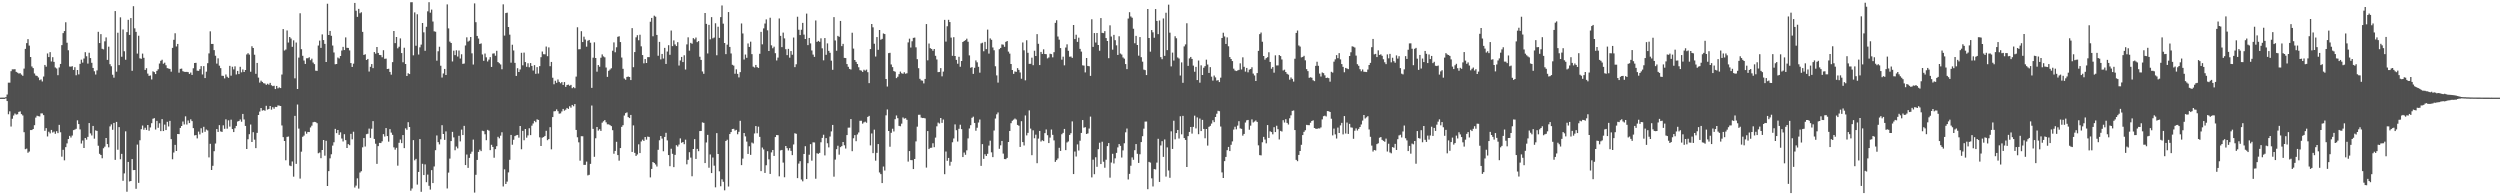 <svg xmlns="http://www.w3.org/2000/svg" width="1920" height="150"><path fill="#4f4f4f" d="M0 74.984h1v1H0zM1 74.979h1v1H1zM2 74.97h1v1H2zM3 74.961h1v1H3zM4 74.59h1v1H4zM5 72.581h1v5.024H5zM6 63.499h1v24.25H6zM7 63.506h1v21.989H7zM8 54.696h1v42.472H8zM9 53.229h1v37.983H9zM10 53.224h1v35.502H10zM11 53.162h1v34.019H11zM12 55.209h1v32.82H12zM13 55.829h1v31.925H13zM14 56.454h1v29.473H14zM15 56.195h1v29.354H15zM16 57.301h1v30.373H16zM17 58.191h1v30.487H17zM18 52.711h1v48.833H18zM19 37.521h1v77.086H19zM20 33.11h1v81.005H20zM21 30.068h1v87.233H21zM22 35.012h1v81.389H22zM23 43.79h1v56.088H23zM24 51.045h1v48.842H24zM25 52.348h1v46.727H25zM26 56.426h1v39.744H26zM27 58.017h1v32.314H27zM28 58.303h1v30.586H28zM29 59.498h1v29.734H29zM30 61.574h1v27.846H30zM31 60.981h1v26.093H31zM32 62.569h1v24.525H32zM33 58.761h1v29.652H33zM34 49.88h1v50.552H34zM35 51.203h1v47.212H35zM36 41.036h1v63.767H36zM37 43.824h1v57.324H37zM38 40.057h1v62.415H38zM39 47.182h1v52.589H39zM40 43.948h1v57.855H40zM41 47.493h1v53.591H41zM42 51.817h1v50.948H42zM43 52.581h1v48.164H43zM44 57.758h1v44.493H44zM45 51.789h1v44.131H45zM46 49.079h1v52.515H46zM47 34.66h1v85.674H47zM48 25.445h1v89.611H48zM49 23.836h1v99.304H49zM50 17.12h1v95.861H50zM51 32.796h1v77.359H51zM52 38.617h1v68.162H52zM53 51.105h1v53.248H53zM54 51.224h1v54.397H54zM55 50.846h1v53.23H55zM56 53.703h1v46.233H56zM57 51.629h1v47.908H57zM58 57.784h1v41.156H58zM59 53.735h1v38.675H59zM60 57.127h1v38.167H60zM61 49.059h1v50.307H61zM62 45.847h1v64.37H62zM63 48.083h1v59.86H63zM64 44.934h1v68.723H64zM65 40.105h1v65.88H65zM66 43.231h1v64.049H66zM67 48.859h1v56.278H67zM68 40.503h1v54.012H68zM69 44.611h1v57.839H69zM70 48.255h1v55.763H70zM71 52.167h1v44.571H71zM72 54.721h1v51.756H72zM73 57.239h1v42.909H73zM74 54.064h1v46.498H74zM75 24.401h1v87.523H75zM76 33.069h1v85.054H76zM77 26.202h1v92.836H77zM78 37.5h1v84.056H78zM79 37.946h1v75.942H79zM80 31.764h1v80.89H80zM81 28.697h1v77.299H81zM82 46.003h1v64.635H82zM83 35.854h1v77.283H83zM84 49.287h1v47.798H84zM85 50.887h1v44.658H85zM86 57.383h1v42.28H86zM87 59.66h1v34.738H87zM88 8.496h1v114.305H88zM89 55.021h1v38.62H89zM90 25.152h1v89.851H90zM91 50.045h1v47.585H91zM92 13.293h1v109.018H92zM93 43.579h1v74.571H93zM94 22.614h1v116.26H94zM95 39.375h1v93.809H95zM96 45.859h1v55.024H96zM97 24.662h1v122.596H97zM98 15.195h1v109.151H98zM99 26.836h1v112.509H99zM100 13.895h1v125.09H100zM101 54.353h1v67.789H101zM102 4.772h1v125.905H102zM103 21.739h1v108.846H103zM104 24.472h1v120.536H104zM105 41.146h1v69.895H105zM106 27.441h1v112.996H106zM107 44.806h1v62.902H107zM108 45.147h1v54.069H108zM109 41.185h1v55.212H109zM110 44.369h1v55.262H110zM111 53.693h1v44.424H111zM112 52.373h1v47.404H112zM113 56.511h1v39.506H113zM114 58.257h1v42.165H114zM115 57.971h1v39.936H115zM116 61.027h1v33.591H116zM117 54.765h1v36.438H117zM118 55.41h1v35.319H118zM119 56.877h1v42.612H119zM120 54.417h1v38.428H120zM121 53.183h1v44.992H121zM122 48.768h1v45.903H122zM123 46.696h1v54.037H123zM124 45.854h1v45.653H124zM125 48.946h1v51.694H125zM126 48.154h1v47.558H126zM127 50.127h1v49.785H127zM128 52.306h1v41.254H128zM129 52.65h1v44.468H129zM130 52.938h1v39.885H130zM131 55.044h1v51.824H131zM132 36.758h1v85.583H132zM133 30.542h1v86.61H133zM134 25.527h1v85.743H134zM135 35.685h1v80.27H135zM136 33.735h1v69.153H136zM137 55.824h1v47.173H137zM138 52.865h1v45.363H138zM139 52.677h1v44.083H139zM140 54.698h1v38.659H140zM141 55.154h1v40.41H141zM142 55.27h1v34.053H142zM143 55.211h1v40.414H143zM144 55.392h1v37.107H144zM145 56.772h1v37.741H145zM146 55.701h1v35.969H146zM147 57.566h1v35.484H147zM148 52.409h1v46.001H148zM149 48.363h1v55.644H149zM150 48.239h1v55.5H150zM151 54.252h1v52.046H151zM152 54.428h1v46.642H152zM153 53.144h1v50.099H153zM154 50.773h1v47.716H154zM155 57.168h1v44.777H155zM156 50.771h1v46.61H156zM157 59.946h1v41.28H157zM158 55.062h1v44.397H158zM159 48.525h1v51.653H159zM160 41h1v79.861H160zM161 24.051h1v86.365H161zM162 33.717h1v96.826H162zM163 33.751h1v93.587H163zM164 38.486h1v77.615H164zM165 42.796h1v67.423H165zM166 48.855h1v50.288H166zM167 44.788h1v56.53H167zM168 50.455h1v45.626H168zM169 52.302h1v48.597H169zM170 58.189h1v43.118H170zM171 58.271h1v38H171zM172 60.196h1v38.714H172zM173 57.211h1v34.459H173zM174 58.944h1v39.888H174zM175 59.818h1v32.621H175zM176 50.601h1v46.651H176zM177 58.097h1v33.816H177zM178 51.235h1v47.913H178zM179 53.307h1v48.144H179zM180 50.967h1v47.528H180zM181 57.202h1v39.526H181zM182 54.499h1v38.84H182zM183 56.877h1v36.027H183zM184 51.306h1v40.423H184zM185 55.552h1v37.924H185zM186 53.343h1v34.166H186zM187 55.28h1v36.473H187zM188 53.757h1v42.95H188zM189 41.83h1v72.612H189zM190 40.839h1v66.109H190zM191 41.922h1v61.156H191zM192 55.103h1v40.547H192zM193 35.55h1v73.511H193zM194 36.882h1v64.669H194zM195 42.057h1v65.205H195zM196 56.701h1v57.073H196zM197 48.356h1v53.708H197zM198 59.621h1v28.679H198zM199 63.432h1v22.296H199zM200 61.935h1v21.025H200zM201 62.904h1v22.058H201zM202 63.883h1v20.707H202zM203 64.144h1v20.883H203zM204 65.186h1v16.091H204zM205 64.295h1v19.886H205zM206 65.039h1v18.615H206zM207 63.652h1v17.761H207zM208 65.476h1v18.755H208zM209 66.151h1v16.184H209zM210 65.829h1v17.681H210zM211 68.415h1v13.671H211zM212 65.982h1v16.221H212zM213 67.836h1v13.09H213zM214 67.142h1v14.019H214zM215 67.644h1v13.774H215zM216 57.236h1v39.114H216zM217 22.302h1v83.037H217zM218 38.834h1v69.455H218zM219 38.017h1v85.093H219zM220 23.376h1v81.719H220zM221 32.687h1v72.154H221zM222 28.402h1v98.741H222zM223 29.62h1v97.961H223zM224 35.925h1v88.084H224zM225 30.979h1v104.718H225zM226 60.136h1v28.837H226zM227 32.661h1v93.166H227zM228 68.372h1v11.934H228zM229 44.241h1v54.509H229zM230 10.194h1v126.99H230zM231 37.779h1v78.716H231zM232 42.844h1v62.216H232zM233 46.5h1v57.617H233zM234 49.084h1v51.879H234zM235 44.726h1v57.965H235zM236 44.689h1v56.622H236zM237 44.003h1v57.411H237zM238 46.234h1v51.65H238zM239 45.051h1v51.44H239zM240 48.022h1v45.898H240zM241 49.244h1v44.326H241zM242 54.279h1v39.503H242zM243 54.449h1v40.183H243zM244 34.991h1v82.728H244zM245 31.194h1v85.951H245zM246 36.758h1v84.743H246zM247 26.399h1v88.789H247zM248 30.753h1v76.789H248zM249 33.701h1v85.871H249zM250 47.619h1v60.527H250zM251 2.879h1v139.952H251zM252 26.864h1v104.566H252zM253 23.746h1v97.83H253zM254 27.507h1v90.97H254zM255 34.98h1v76.867H255zM256 40.272h1v68.963H256zM257 49.347h1v49.631H257zM258 49.143h1v53.083H258zM259 44.163h1v55.683H259zM260 44.897h1v58.675H260zM261 43.016h1v58.592H261zM262 38.834h1v67.585H262zM263 35.976h1v72.692H263zM264 38.468h1v64.584H264zM265 28.734h1v78.876H265zM266 36.731h1v76.935H266zM267 36.823h1v73.882H267zM268 38.72h1v72.811H268zM269 48.438h1v54.349H269zM270 51.411h1v55.587H270zM271 48.873h1v52.284H271zM272 2.234h1v141.801H272zM273 8.24h1v134.298H273zM274 12.939h1v123.996H274zM275 6.793h1v138.041H275zM276 10.165h1v122.357H276zM277 9.418h1v122.06H277zM278 24.47h1v88.661H278zM279 42.201h1v63.811H279zM280 41.661h1v70.886H280zM281 46.06h1v56.99H281zM282 45.241h1v57.448H282zM283 54.959h1v43.811H283zM284 51.281h1v54.598H284zM285 49.207h1v49.664H285zM286 52.309h1v40.728H286zM287 39.986h1v66.715H287zM288 41.196h1v69.201H288zM289 36.106h1v89.735H289zM290 40.631h1v71.577H290zM291 42.199h1v67.51H291zM292 42.357h1v67.53H292zM293 43.998h1v64.539H293zM294 38.555h1v64.44H294zM295 45.152h1v59.691H295zM296 45.01h1v53.342H296zM297 53.009h1v51.476H297zM298 52.776h1v56.027H298zM299 55.252h1v43.925H299zM300 57.323h1v44.514H300zM301 47.697h1v55.878H301zM302 23.792h1v89.375H302zM303 33.115h1v81.806H303zM304 28.411h1v85.102H304zM305 37.122h1v90.135H305zM306 35.884h1v73.772H306zM307 29.475h1v77.693H307zM308 40.739h1v69.206H308zM309 47.843h1v55.876H309zM310 36.642h1v77.13H310zM311 49.143h1v49.441H311zM312 58.372h1v41.328H312zM313 56.245h1v37.624H313zM314 56.877h1v40.652H314zM315 1.719h1v144.713H315zM316 1.691h1v143.028H316zM317 42.487h1v65.12H317zM318 9.517h1v113.628H318zM319 35.131h1v86.874H319zM320 10.966h1v130.822H320zM321 41.885h1v90.165H321zM322 36.351h1v70.432H322zM323 34.268h1v113.019H323zM324 17.651h1v108.169H324zM325 24.825h1v109.609H325zM326 38.995h1v87.254H326zM327 20.595h1v119.325H327zM328 8.681h1v125.415H328zM329 1.707h1v140.977H329zM330 9.725h1v135.905H330zM331 7.349h1v123.303H331zM332 16.539h1v124.04H332zM333 24.088h1v103.779H333zM334 24.351h1v90.986H334zM335 46.598h1v57.43H335zM336 39.395h1v69.769H336zM337 35.891h1v75.008H337zM338 50.471h1v56.533H338zM339 59.571h1v36.59H339zM340 56.403h1v46.53H340zM341 52.959h1v54.438H341zM342 57.587h1v43.305H342zM343 3.374h1v141.362H343zM344 21.826h1v110.735H344zM345 31.929h1v89.874H345zM346 33.028h1v75.289H346zM347 47.189h1v54.065H347zM348 38.908h1v66.64H348zM349 42.361h1v73.028H349zM350 38.619h1v73.923H350zM351 43.41h1v70.545H351zM352 38.823h1v65.459H352zM353 44.971h1v63.607H353zM354 41.67h1v57.871H354zM355 49.036h1v54.697H355zM356 48.8h1v47.869H356zM357 34.907h1v91.852H357zM358 28.686h1v89.979H358zM359 31.973h1v96.956H359zM360 31.222h1v90.011H360zM361 28.391h1v89.702H361zM362 40.954h1v75.514H362zM363 49.56h1v57.649H363zM364 2.634h1v145.296H364zM365 17.061h1v117.189H365zM366 27.58h1v95.269H366zM367 29.59h1v87.082H367zM368 33.776h1v81.176H368zM369 33.341h1v82.742H369zM370 41.817h1v58.592H370zM371 46.717h1v54.019H371zM372 41.089h1v62.014H372zM373 44.048h1v63.6H373zM374 47.227h1v52.504H374zM375 45.765h1v54.612H375zM376 43.877h1v71.447H376zM377 51.423h1v59.764H377zM378 41.148h1v71.673H378zM379 40.938h1v80.215H379zM380 42.815h1v71.726H380zM381 38.992h1v73.312H381zM382 47.66h1v57.379H382zM383 48.573h1v57.659H383zM384 49.507h1v54.706H384zM385 53.183h1v48.391H385zM386 3.323h1v139.863H386zM387 27.338h1v102.71H387zM388 10.041h1v131.263H388zM389 9.709h1v129.778H389zM390 20.755h1v111.632H390zM391 26.608h1v96.097H391zM392 48.116h1v55.521H392zM393 34.351h1v76.8H393zM394 38.761h1v68.549H394zM395 48.283h1v56.255H395zM396 58.34h1v45.519H396zM397 52.382h1v51.231H397zM398 55.275h1v50.437H398zM399 53.357h1v43.413H399zM400 40.562h1v74.067H400zM401 50.155h1v50.352H401zM402 40.421h1v67.322H402zM403 47.672h1v51.387H403zM404 51.295h1v54.434H404zM405 48.576h1v55.429H405zM406 51.649h1v46.853H406zM407 48.459h1v55.31H407zM408 50.654h1v45.862H408zM409 54.179h1v40.666H409zM410 50.043h1v42.801H410zM411 56.689h1v37.171H411zM412 51.542h1v40.096H412zM413 56.465h1v35.624H413zM414 50.8h1v54.672H414zM415 43.954h1v68.171H415zM416 39.571h1v66.182H416zM417 41.643h1v63.616H417zM418 41.746h1v62.639H418zM419 35.722h1v64.713H419zM420 43.151h1v64.523H420zM421 36.408h1v70.394H421zM422 50.819h1v46.892H422zM423 47.55h1v67.128H423zM424 59.702h1v30.195H424zM425 64.728h1v20.769H425zM426 62.016h1v23.326H426zM427 63.583h1v20.417H427zM428 61.027h1v24.372H428zM429 62.851h1v24.438H429zM430 63.954h1v23.138H430zM431 63.029h1v22.586H431zM432 65.245h1v18.432H432zM433 63.041h1v21.95H433zM434 66.696h1v17.551H434zM435 65.268h1v17.636H435zM436 64.975h1v18.707H436zM437 65.856h1v15.777H437zM438 65.176h1v17.494H438zM439 67.728h1v12.838H439zM440 66.943h1v14.69H440zM441 67.722h1v12.186H441zM442 58.834h1v40.964H442zM443 20.954h1v84.447H443zM444 37.887h1v71.419H444zM445 37.763h1v85.654H445zM446 23.962h1v80.629H446zM447 32.298h1v72.346H447zM448 28.182h1v98.46H448zM449 30.363h1v96.253H449zM450 35.818h1v88.316H450zM451 31.3h1v103.385H451zM452 30.693h1v103.555H452zM453 32.796h1v93.056H453zM454 67.461h1v13.605H454zM455 44.279h1v54.667H455zM456 32.494h1v87.915H456zM457 44.547h1v61.653H457zM458 55.058h1v42.458H458zM459 49.972h1v50.339H459zM460 51.254h1v47.963H460zM461 44.316h1v56.223H461zM462 41.766h1v52.451H462zM463 43.336h1v49.778H463zM464 44.03h1v48.201H464zM465 51.892h1v42.081H465zM466 59.047h1v36.427H466zM467 54.382h1v41.128H467zM468 53.426h1v42.685H468zM469 52.439h1v44.411H469zM470 38.96h1v61.046H470zM471 32.572h1v85.475H471zM472 40.13h1v75.802H472zM473 36.298h1v72.63H473zM474 28.251h1v90.861H474zM475 27.837h1v95.58H475zM476 32.332h1v81.382H476zM477 44.197h1v53.234H477zM478 52.817h1v43.36H478zM479 60.317h1v28.416H479zM480 61.233h1v25.676H480zM481 59.074h1v27.251H481zM482 58.775h1v31.165H482zM483 59.132h1v31.545H483zM484 61.487h1v26.773H484zM485 21.59h1v95.118H485zM486 51.595h1v44.724H486zM487 39.965h1v77.453H487zM488 28.651h1v91.112H488zM489 27.045h1v91.563H489zM490 30.933h1v79.938H490zM491 26.672h1v90.881H491zM492 35.566h1v73.088H492zM493 42.293h1v64.99H493zM494 48.658h1v59.595H494zM495 45.362h1v59.837H495zM496 48.365h1v58.904H496zM497 43.886h1v61.048H497zM498 43.895h1v61.291H498zM499 16.672h1v119.59H499zM500 13.792h1v115.937H500zM501 27.871h1v96.555H501zM502 12.03h1v113.145H502zM503 12.808h1v113.522H503zM504 26.811h1v101.083H504zM505 42.792h1v72.271H505zM506 32.176h1v75.543H506zM507 45.596h1v58.856H507zM508 41.444h1v64.985H508zM509 44.941h1v71.229H509zM510 36.765h1v68.411H510zM511 49.116h1v52.879H511zM512 39.583h1v68.238H512zM513 34.705h1v84.39H513zM514 42.078h1v85.542H514zM515 23.467h1v90.764H515zM516 35.438h1v82.699H516zM517 31.03h1v97.308H517zM518 34.149h1v84.793H518zM519 35.383h1v76.139H519zM520 32.401h1v80.14H520zM521 50.313h1v60.703H521zM522 46.454h1v59.849H522zM523 43.714h1v65.967H523zM524 47.655h1v61.408H524zM525 42.426h1v68.297H525zM526 53.391h1v53.884H526zM527 34.108h1v92.11H527zM528 28.661h1v94.065H528zM529 38.919h1v77.968H529zM530 32.936h1v88.084H530zM531 33.591h1v101.788H531zM532 29.265h1v85.189H532zM533 30.206h1v76.658H533zM534 28.848h1v93.193H534zM535 32.35h1v81.996H535zM536 31.551h1v84.552H536zM537 43.561h1v57.118H537zM538 46.049h1v54.52H538zM539 54.863h1v39.144H539zM540 56.667h1v37.679H540zM541 10.007h1v115.248H541zM542 18.347h1v91.057H542zM543 41.059h1v62.511H543zM544 19.08h1v109.76H544zM545 30.219h1v88.414H545zM546 13.161h1v119.766H546zM547 29.42h1v91.54H547zM548 28.8h1v98.418H548zM549 17.873h1v126.02H549zM550 42.451h1v59.789H550zM551 20.522h1v97.734H551zM552 29.057h1v102.525H552zM553 13.165h1v129.881H553zM554 4.221h1v133.525H554zM555 18.187h1v121.426H555zM556 33.005h1v113.168H556zM557 41.549h1v66.745H557zM558 34.33h1v72.989H558zM559 9.263h1v134.008H559zM560 36.069h1v66.905H560zM561 41.057h1v60.382H561zM562 49.768h1v49.297H562zM563 50.386h1v48.519H563zM564 56.63h1v43.667H564zM565 53.27h1v46.475H565zM566 56.712h1v46.414H566zM567 59.42h1v41.779H567zM568 55.392h1v37.379H568zM569 18.038h1v108.805H569zM570 25.676h1v96.109H570zM571 45.701h1v56.461H571zM572 41.874h1v62.877H572zM573 44.403h1v64.36H573zM574 33.362h1v84.88H574zM575 36.031h1v76.281H575zM576 31.979h1v86.979H576zM577 41.558h1v67.885H577zM578 51.226h1v58.972H578zM579 51.869h1v50.627H579zM580 49.873h1v46.949H580zM581 51.56h1v50.803H581zM582 52.169h1v45.09H582zM583 41.341h1v63.751H583zM584 24.49h1v106.931H584zM585 34.058h1v79.268H585zM586 21.819h1v92.984H586zM587 18.068h1v114.752H587zM588 14.912h1v112.028H588zM589 23.305h1v92.817H589zM590 39.148h1v83.205H590zM591 13.639h1v119.94H591zM592 34.799h1v82.264H592zM593 37.07h1v78.144H593zM594 35.859h1v83.905H594zM595 40.835h1v64.411H595zM596 46.449h1v57.208H596zM597 44.22h1v59.618H597zM598 14.182h1v121.252H598zM599 27.537h1v87.988H599zM600 36.177h1v78.968H600zM601 25.063h1v99.833H601zM602 29.51h1v106.606H602zM603 37.772h1v74.351H603zM604 42.341h1v71.481H604zM605 37.543h1v77.99H605zM606 44.286h1v69.499H606zM607 39.223h1v76.665H607zM608 42.059h1v77.07H608zM609 28.846h1v82.122H609zM610 51.553h1v50.799H610zM611 49.372h1v53.39H611zM612 12.849h1v123.932H612zM613 22.826h1v102.804H613zM614 26.912h1v96.903H614zM615 22.858h1v115.013H615zM616 17.546h1v121.705H616zM617 26.591h1v91.655H617zM618 29.961h1v82.321H618zM619 10.43h1v127.089H619zM620 34.687h1v90.652H620zM621 29.155h1v89.7H621zM622 33.305h1v77.377H622zM623 38.757h1v84.612H623zM624 41.915h1v67.391H624zM625 43.65h1v65.777H625zM626 15.731h1v121.513H626zM627 32.14h1v85.553H627zM628 31.384h1v86.72H628zM629 32.089h1v85.335H629zM630 29.434h1v79.84H630zM631 37.125h1v68.75H631zM632 46.351h1v57.109H632zM633 29.242h1v90.089H633zM634 42.064h1v64.031H634zM635 33.325h1v76.69H635zM636 39.082h1v74.143H636zM637 40.526h1v64.337H637zM638 46.609h1v54.324H638zM639 53.618h1v42.355H639zM640 13.138h1v122.543H640zM641 31.082h1v91.488H641zM642 38.969h1v75.608H642zM643 27.528h1v84.397H643zM644 28.246h1v90.515H644zM645 16.088h1v96.935H645zM646 35.415h1v76.805H646zM647 33.714h1v75.351H647zM648 44.456h1v67.123H648zM649 44.595h1v69.453H649zM650 49.198h1v54.532H650zM651 51.306h1v46.766H651zM652 52.938h1v45.072H652zM653 53.382h1v38.066H653zM654 25.15h1v90.97H654zM655 37.342h1v68.858H655zM656 46.09h1v57.672H656zM657 47.534h1v60.929H657zM658 49.164h1v54.111H658zM659 51.679h1v50.037H659zM660 53.893h1v38.906H660zM661 54.22h1v38.526H661zM662 55.181h1v39.81H662zM663 53.551h1v40.451H663zM664 54.215h1v39.238H664zM665 53.439h1v40.796H665zM666 55.456h1v34.367H666zM667 63.831h1v25.139H667zM668 37.699h1v73.989H668zM669 18.457h1v84.039H669zM670 20.979h1v96.649H670zM671 33.584h1v66.022H671zM672 43.401h1v79.98H672zM673 28.475h1v88.936H673zM674 38.269h1v72.364H674zM675 23.035h1v109.444H675zM676 30.503h1v103.246H676zM677 29.867h1v110.721H677zM678 25.722h1v102.158H678zM679 26.186h1v104.761H679zM680 60.647h1v27.949H680zM681 66.463h1v17.622H681zM682 40.805h1v59.78H682zM683 40.546h1v72.138H683zM684 49.53h1v52.451H684zM685 51.535h1v47.354H685zM686 54.563h1v46.407H686zM687 55.078h1v36.48H687zM688 60.006h1v28.663H688zM689 58.928h1v31.863H689zM690 56.93h1v39.744H690zM691 55.014h1v41.964H691zM692 56.255h1v38.714H692zM693 56.671h1v33.548H693zM694 55.499h1v35.631H694zM695 56.625h1v34.129H695zM696 56.245h1v35.777H696zM697 32.568h1v91.524H697zM698 29.686h1v86.349H698zM699 36.53h1v86.414H699zM700 31.67h1v91.38H700zM701 29.059h1v100.778H701zM702 28.903h1v93.184H702zM703 36.328h1v72.27H703zM704 45.454h1v51.829H704zM705 52.375h1v35.768H705zM706 60.505h1v27.615H706zM707 61.771h1v28.558H707zM708 61.933h1v28.737H708zM709 64.032h1v26.532H709zM710 60.626h1v30.302H710zM711 18.496h1v110.24H711zM712 46.36h1v54.324H712zM713 33.417h1v81.083H713zM714 37.01h1v76.555H714zM715 37.58h1v75.855H715zM716 38.981h1v71.053H716zM717 37.608h1v75.418H717zM718 42.84h1v62.84H718zM719 45.646h1v51.362H719zM720 55.421h1v38.75H720zM721 55.227h1v39.652H721zM722 52.311h1v38.313H722zM723 58.626h1v35.734H723zM724 54.98h1v36.798H724zM725 15.244h1v118.517H725zM726 31.975h1v84.392H726zM727 20.181h1v103.289H727zM728 15.216h1v106.061H728zM729 16.928h1v110.32H729zM730 28.883h1v95.354H730zM731 42.86h1v66.4H731zM732 28.551h1v77.782H732zM733 43.002h1v52.54H733zM734 45.998h1v54.017H734zM735 48.944h1v59.739H735zM736 43.611h1v55.319H736zM737 51.274h1v44.541H737zM738 46.832h1v52.367H738zM739 32.259h1v88.343H739zM740 31.474h1v85.649H740zM741 30.812h1v88.098H741zM742 29.713h1v85.731H742zM743 32.034h1v74.278H743zM744 42.54h1v56.145H744zM745 52.002h1v44.159H745zM746 51.583h1v38.901H746zM747 56.712h1v32.866H747zM748 52.061h1v42.355H748zM749 46.383h1v54.04H749zM750 47.866h1v50.259H750zM751 51.313h1v42.811H751zM752 55.792h1v35.99H752zM753 33.344h1v94.042H753zM754 32.803h1v77.871H754zM755 39.363h1v82.664H755zM756 32.169h1v86.297H756zM757 37.752h1v82.044H757zM758 22.723h1v95.413H758zM759 41.164h1v70.646H759zM760 29.475h1v78.551H760zM761 30.56h1v86.429H761zM762 36.454h1v84.228H762zM763 38.61h1v61.639H763zM764 50.915h1v40.114H764zM765 57.889h1v29.913H765zM766 63.414h1v22.964H766zM767 37.763h1v76.514H767zM768 36.825h1v74.777H768zM769 34.101h1v74.161H769zM770 34.323h1v83.664H770zM771 35.941h1v86.237H771zM772 32.146h1v90.14H772zM773 31.51h1v89.753H773zM774 39.617h1v69.437H774zM775 41.183h1v59.405H775zM776 49.141h1v45.486H776zM777 53.773h1v38.929H777zM778 56.728h1v35.17H778zM779 54.872h1v36.159H779zM780 55.197h1v36.626H780zM781 52.338h1v43.593H781zM782 53.671h1v42.916H782zM783 55.655h1v57.18H783zM784 60.452h1v32.621H784zM785 32.611h1v76.475H785zM786 38.66h1v73.037H786zM787 61.713h1v26.974H787zM788 30.949h1v73.023H788zM789 40.567h1v61.458H789zM790 49.068h1v35.715H790zM791 48.983h1v49.773H791zM792 44.27h1v74.93H792zM793 50.089h1v50.018H793zM794 38.976h1v67.233H794zM795 42.984h1v60.437H795zM796 26.225h1v99.087H796zM797 33.652h1v72.799H797zM798 49.953h1v50.623H798zM799 39.869h1v68.851H799zM800 41.4h1v66.347H800zM801 37.903h1v70.503H801zM802 41.48h1v60.776H802zM803 41.629h1v57.807H803zM804 44.84h1v58.975H804zM805 44.147h1v65.722H805zM806 41.258h1v64.431H806zM807 41.599h1v57.89H807zM808 44.009h1v59.57H808zM809 40.098h1v67.748H809zM810 17.562h1v106.743H810zM811 15.555h1v107.439H811zM812 28.031h1v93.671H812zM813 30.487h1v83.033H813zM814 36.9h1v79.041H814zM815 45.843h1v57.253H815zM816 43.51h1v58.54H816zM817 50.153h1v48.858H817zM818 36.481h1v78.805H818zM819 34.055h1v75.383H819zM820 39.031h1v69.602H820zM821 43.572h1v60.069H821zM822 43.401h1v58.91H822zM823 44.463h1v48.755H823zM824 19.192h1v114.486H824zM825 30.006h1v86.354H825zM826 26.681h1v93.536H826zM827 32.133h1v78.785H827zM828 28.954h1v86.633H828zM829 37.537h1v70.556H829zM830 39.622h1v62.483H830zM831 50.153h1v42.046H831zM832 50.397h1v47.629H832zM833 55.6h1v42.081H833zM834 44.522h1v58.389H834zM835 50.638h1v51.82H835zM836 50.915h1v47.787H836zM837 58.257h1v31.309H837zM838 14.813h1v121.426H838zM839 36.003h1v86.645H839zM840 25.401h1v108.393H840zM841 32.65h1v88.135H841zM842 25.365h1v102.721H842zM843 34.554h1v80.034H843zM844 38.976h1v70.65H844zM845 13.884h1v112.124H845zM846 25.266h1v83.564H846zM847 25.459h1v98.755H847zM848 23.886h1v104.939H848zM849 29.256h1v93.433H849zM850 31.503h1v80.714H850zM851 44.712h1v65.187H851zM852 19.455h1v117.009H852zM853 28.031h1v96.777H853zM854 38.161h1v79.947H854zM855 26.759h1v98.785H855zM856 30.858h1v90.758H856zM857 34.792h1v82.63H857zM858 42.204h1v70.993H858zM859 27.83h1v82.79H859zM860 41.119h1v70.886H860zM861 41.856h1v79.149H861zM862 44.147h1v71.364H862zM863 45.037h1v64.978H863zM864 49.205h1v52.403H864zM865 53.094h1v45.601H865zM866 14.259h1v123.589H866zM867 9.361h1v124.168H867zM868 12.653h1v114.614H868zM869 13.637h1v107.235H869zM870 22.066h1v100.68H870zM871 33.231h1v82.117H871zM872 27.532h1v83.087H872zM873 34.557h1v83.548H873zM874 42.764h1v82.39H874zM875 28.455h1v90.043H875zM876 43.95h1v65.136H876zM877 47.363h1v57.214H877zM878 53.435h1v45.377H878zM879 53.879h1v39.535H879zM880 57.639h1v35.706H880zM881 6.924h1v138.359H881zM882 29.171h1v95.125H882zM883 39.67h1v85.196H883zM884 23.108h1v113.843H884zM885 24.847h1v118.375H885zM886 28.976h1v100.842H886zM887 6.942h1v123.22H887zM888 16.065h1v108.828H888zM889 26.223h1v80.359H889zM890 15.697h1v124.022H890zM891 43.902h1v67.794H891zM892 45.442h1v62.985H892zM893 14.161h1v106.308H893zM894 42.915h1v64.184H894zM895 9.789h1v125.846H895zM896 38.48h1v74.724H896zM897 3.577h1v127.32H897zM898 25.097h1v111.472H898zM899 51.004h1v49.867H899zM900 40.402h1v73.98H900zM901 46.477h1v46.248H901zM902 27.859h1v79.157H902zM903 29.395h1v72.781H903zM904 44.135h1v55.679H904zM905 44.975h1v61.417H905zM906 58.001h1v31.286H906zM907 47.903h1v55.251H907zM908 63.602h1v25.372H908zM909 35.651h1v70.378H909zM910 34.085h1v73.381H910zM911 17.883h1v110.398H911zM912 50.581h1v53.978H912zM913 44.84h1v56.464H913zM914 43.723h1v53.788H914zM915 45.261h1v57.349H915zM916 50.397h1v47.057H916zM917 55.076h1v33.767H917zM918 51.357h1v47.267H918zM919 61.473h1v28.672H919zM920 46.486h1v56.564H920zM921 63.494h1v27.517H921zM922 50.157h1v50.49H922zM923 57.607h1v34.468H923zM924 52.039h1v46.963H924zM925 50.793h1v55.381H925zM926 45.831h1v53.216H926zM927 49.576h1v62.264H927zM928 56.035h1v41.387H928zM929 51.558h1v45.127H929zM930 58.866h1v36.045H930zM931 61.908h1v30.456H931zM932 58.008h1v35.768H932zM933 59.436h1v30.421H933zM934 61.83h1v25.523H934zM935 61.521h1v23.577H935zM936 63.007h1v22.385H936zM937 59.624h1v37.53H937zM938 29.169h1v103.211H938zM939 25.136h1v111.573H939zM940 28.004h1v95.724H940zM941 33.746h1v86.766H941zM942 28.743h1v86.608H942zM943 35.538h1v77.297H943zM944 43.81h1v72.191H944zM945 45.325h1v65.898H945zM946 46.896h1v61.719H946zM947 52.762h1v46.789H947zM948 54.103h1v43.211H948zM949 54.568h1v44.772H949zM950 54.108h1v42.374H950zM951 53.645h1v39.455H951zM952 48.656h1v49.934H952zM953 53.345h1v45.599H953zM954 44.016h1v60.169H954zM955 51.304h1v51.563H955zM956 54.98h1v39.139H956zM957 52.185h1v40.249H957zM958 55.545h1v36.585H958zM959 53.432h1v46.217H959zM960 53.03h1v43.458H960zM961 51.652h1v40.055H961zM962 56.504h1v37.556H962zM963 57.941h1v35.386H963zM964 62.192h1v30.346H964zM965 56.097h1v37.546H965zM966 39.072h1v72.529H966zM967 26.237h1v92.893H967zM968 24.976h1v94.365H968zM969 32.073h1v77.178H969zM970 42.984h1v62.126H970zM971 45.85h1v61.291H971zM972 44.634h1v65.457H972zM973 43.916h1v52.142H973zM974 40.128h1v65.788H974zM975 47.55h1v53.326H975zM976 52.771h1v48.647H976zM977 51.485h1v51.682H977zM978 55.801h1v41.865H978zM979 42.494h1v58.956H979zM980 50.276h1v46.265H980zM981 50.217h1v48.986H981zM982 42.27h1v64.845H982zM983 43.05h1v57.464H983zM984 45.678h1v55.36H984zM985 54.103h1v38.196H985zM986 53.487h1v40.602H986zM987 55.275h1v36.258H987zM988 56.673h1v37.72H988zM989 57.353h1v38.27H989zM990 61.196h1v29.638H990zM991 59.514h1v29.062H991zM992 60.562h1v24.58H992zM993 62.684h1v22.172H993zM994 45.133h1v54.77H994zM995 25.275h1v97.48H995zM996 23.472h1v100.32H996zM997 34.909h1v84.06H997zM998 35.802h1v80.172H998zM999 44.06h1v67.157H999zM1000 43.746h1v59.975H1000zM1001 42.872h1v58.421H1001zM1002 46.323h1v53.71H1002zM1003 53.071h1v42.811H1003zM1004 54.613h1v41.506H1004zM1005 59.761h1v36.381H1005zM1006 59.338h1v34.919H1006zM1007 59.683h1v33.232H1007zM1008 61.624h1v30.803H1008zM1009 62.304h1v36.011H1009zM1010 50.569h1v48.279H1010zM1011 47.401h1v51.554H1011zM1012 50.512h1v48.05H1012zM1013 56.506h1v42.156H1013zM1014 58.793h1v39.057H1014zM1015 55.666h1v36.054H1015zM1016 56.142h1v33.101H1016zM1017 57.866h1v30.991H1017zM1018 59.88h1v29.549H1018zM1019 59.608h1v25.667H1019zM1020 60.006h1v25.463H1020zM1021 62.737h1v23.257H1021zM1022 55.138h1v36.029H1022zM1023 55.779h1v48.192H1023zM1024 47.351h1v51.394H1024zM1025 45.584h1v57.624H1025zM1026 42.35h1v64.049H1026zM1027 44.685h1v53.319H1027zM1028 40.805h1v61.346H1028zM1029 45.614h1v50.712H1029zM1030 49.187h1v45.161H1030zM1031 51.331h1v51.893H1031zM1032 55.488h1v33.653H1032zM1033 52.178h1v50.391H1033zM1034 52.65h1v41.474H1034zM1035 53.094h1v49.746H1035zM1036 43.032h1v52.076H1036zM1037 40.128h1v57.713H1037zM1038 35.589h1v62.447H1038zM1039 35.9h1v70.712H1039zM1040 36.497h1v63.916H1040zM1041 42.7h1v55.91H1041zM1042 49.292h1v50.948H1042zM1043 50.528h1v48.46H1043zM1044 53.149h1v44.363H1044zM1045 54.716h1v40.861H1045zM1046 53.366h1v39.256H1046zM1047 55.069h1v33.259H1047zM1048 55.181h1v35.809H1048zM1049 55.341h1v34.772H1049zM1050 53.387h1v35.839H1050zM1051 49.919h1v49.494H1051zM1052 48.299h1v56.764H1052zM1053 36.273h1v75.555H1053zM1054 29.894h1v86.466H1054zM1055 41.725h1v73.5H1055zM1056 41.375h1v74.164H1056zM1057 43.851h1v66.83H1057zM1058 38.644h1v71.392H1058zM1059 42.169h1v63.609H1059zM1060 41.75h1v63.5H1060zM1061 42.833h1v64.587H1061zM1062 45.527h1v62.653H1062zM1063 47.811h1v61.051H1063zM1064 49.255h1v57.189H1064zM1065 41.798h1v74.576H1065zM1066 44.785h1v65.58H1066zM1067 41.352h1v75.734H1067zM1068 47.88h1v69.865H1068zM1069 44.341h1v68.631H1069zM1070 46.994h1v66.462H1070zM1071 48.168h1v62.298H1071zM1072 42.542h1v72.632H1072zM1073 44.991h1v61.925H1073zM1074 43.163h1v60.833H1074zM1075 52.348h1v51.126H1075zM1076 56.591h1v48.961H1076zM1077 57.138h1v43.82H1077zM1078 53.247h1v43.154H1078zM1079 43.119h1v63.044H1079zM1080 45.282h1v62.525H1080zM1081 38.216h1v77.805H1081zM1082 33.348h1v78.7H1082zM1083 33.263h1v84.743H1083zM1084 37.452h1v72.859H1084zM1085 50.093h1v60.772H1085zM1086 37.495h1v70.801H1086zM1087 36.777h1v88.991H1087zM1088 45.051h1v55.587H1088zM1089 53.666h1v52.378H1089zM1090 42.181h1v64.255H1090zM1091 52.627h1v47.35H1091zM1092 44.939h1v64.331H1092zM1093 47.665h1v49.123H1093zM1094 39.137h1v68.226H1094zM1095 41.327h1v67.702H1095zM1096 48.431h1v55.699H1096zM1097 41.835h1v65.349H1097zM1098 45.376h1v58.64H1098zM1099 42.95h1v54.358H1099zM1100 48.473h1v55.946H1100zM1101 47.449h1v50.829H1101zM1102 50.478h1v50.064H1102zM1103 50.764h1v44.997H1103zM1104 50.329h1v43.088H1104zM1105 57.282h1v34.39H1105zM1106 54.819h1v41.433H1106zM1107 53.911h1v39.828H1107zM1108 59.628h1v38.105H1108zM1109 44.238h1v60.032H1109zM1110 40.821h1v58.936H1110zM1111 41.851h1v75.905H1111zM1112 42.245h1v65.594H1112zM1113 42.934h1v72.857H1113zM1114 45.6h1v63.488H1114zM1115 51.157h1v54.509H1115zM1116 53.027h1v58.004H1116zM1117 50.118h1v59.751H1117zM1118 49.022h1v55.111H1118zM1119 52.38h1v53.98H1119zM1120 54.341h1v47.249H1120zM1121 52.061h1v51.165H1121zM1122 52.831h1v52.442H1122zM1123 47.937h1v61.383H1123zM1124 39.974h1v72.591H1124zM1125 46.529h1v60.732H1125zM1126 49.001h1v53.822H1126zM1127 47.937h1v53.477H1127zM1128 50.336h1v55.248H1128zM1129 54.025h1v45.683H1129zM1130 52.812h1v47.871H1130zM1131 51.839h1v47.079H1131zM1132 54.172h1v42.77H1132zM1133 53.121h1v45.768H1133zM1134 56.811h1v38.151H1134zM1135 54.993h1v40.103H1135zM1136 25.98h1v85.939H1136zM1137 21.485h1v105.976H1137zM1138 29.608h1v103.926H1138zM1139 35.243h1v96.954H1139zM1140 37.312h1v84.365H1140zM1141 40.35h1v74.644H1141zM1142 39.368h1v80.085H1142zM1143 40.805h1v67.517H1143zM1144 32.304h1v68.949H1144zM1145 45.847h1v57.819H1145zM1146 45.506h1v59.604H1146zM1147 49.921h1v57.283H1147zM1148 54.826h1v47.366H1148zM1149 49.532h1v56.359H1149zM1150 46.449h1v62.344H1150zM1151 44.863h1v78.171H1151zM1152 40.441h1v72.696H1152zM1153 37.942h1v74.065H1153zM1154 36.275h1v68.089H1154zM1155 47.321h1v52.163H1155zM1156 47.374h1v60.7H1156zM1157 48.507h1v63.884H1157zM1158 42.622h1v63.349H1158zM1159 50.894h1v55.024H1159zM1160 50.359h1v51.781H1160zM1161 59.731h1v37.267H1161zM1162 61.368h1v30.403H1162zM1163 60.651h1v31.215H1163zM1164 31.78h1v87.322H1164zM1165 23.577h1v108.167H1165zM1166 21.295h1v114.26H1166zM1167 23.724h1v101.154H1167zM1168 12.833h1v105.756H1168zM1169 26.534h1v94.672H1169zM1170 37.999h1v88.881H1170zM1171 41.212h1v74.58H1171zM1172 42.451h1v67.908H1172zM1173 43.35h1v62.953H1173zM1174 44.096h1v56.162H1174zM1175 48.74h1v53.177H1175zM1176 49.141h1v54.047H1176zM1177 54.398h1v44.786H1177zM1178 38.754h1v72.444H1178zM1179 30.812h1v78.482H1179zM1180 36.275h1v63.717H1180zM1181 36.159h1v66.99H1181zM1182 41.315h1v58.006H1182zM1183 37.859h1v60.464H1183zM1184 28.571h1v68.381H1184zM1185 42.924h1v60.941H1185zM1186 51.663h1v51.472H1186zM1187 52.86h1v49.906H1187zM1188 56.699h1v44.15H1188zM1189 58.722h1v36.773H1189zM1190 58.463h1v35.292H1190zM1191 57.635h1v39.258H1191zM1192 47.095h1v61.785H1192zM1193 23.007h1v99.675H1193zM1194 17.434h1v103.094H1194zM1195 16.441h1v101.419H1195zM1196 36.969h1v72.664H1196zM1197 40.922h1v69.865H1197zM1198 45.314h1v67.231H1198zM1199 40.402h1v66.244H1199zM1200 37.008h1v64.415H1200zM1201 46.305h1v56.093H1201zM1202 47.47h1v57.26H1202zM1203 53.291h1v40.975H1203zM1204 52.62h1v43.806H1204zM1205 50.274h1v43.387H1205zM1206 43.948h1v60.92H1206zM1207 48.285h1v52.234H1207zM1208 50.24h1v53.944H1208zM1209 48.738h1v53.935H1209zM1210 49.883h1v50.071H1210zM1211 51.4h1v50.817H1211zM1212 40.849h1v53.806H1212zM1213 57.417h1v35.319H1213zM1214 58.145h1v35.033H1214zM1215 60.528h1v31.513H1215zM1216 57.692h1v34.491H1216zM1217 55.296h1v37.368H1217zM1218 61.336h1v29.551H1218zM1219 62.473h1v25.267H1219zM1220 55.694h1v47.975H1220zM1221 23.444h1v107.501H1221zM1222 20.004h1v103.156H1222zM1223 19.171h1v118.467H1223zM1224 29.972h1v94.312H1224zM1225 39.027h1v75.427H1225zM1226 36.113h1v71.92H1226zM1227 38.898h1v69.357H1227zM1228 45.964h1v64.878H1228zM1229 46.683h1v61.879H1229zM1230 48.013h1v59.808H1230zM1231 51.347h1v52.861H1231zM1232 56.284h1v43.072H1232zM1233 56.651h1v42.369H1233zM1234 35.781h1v68.714H1234zM1235 56.271h1v38.082H1235zM1236 40.844h1v73.756H1236zM1237 40.965h1v60.714H1237zM1238 35.289h1v79.888H1238zM1239 40.986h1v65.088H1239zM1240 49.683h1v51.833H1240zM1241 49.677h1v46.802H1241zM1242 59.965h1v33.568H1242zM1243 61.489h1v32.307H1243zM1244 58.983h1v33.376H1244zM1245 58.347h1v33.236H1245zM1246 58.28h1v35.013H1246zM1247 61.269h1v32.802H1247zM1248 58.495h1v33.658H1248zM1249 59.077h1v36.752H1249zM1250 48.978h1v56.592H1250zM1251 48.571h1v56.278H1251zM1252 45.969h1v60.691H1252zM1253 38.464h1v69.734H1253zM1254 47.024h1v56.326H1254zM1255 48.869h1v47.842H1255zM1256 52.135h1v46.043H1256zM1257 55.401h1v39.517H1257zM1258 58.12h1v33.841H1258zM1259 56.069h1v39.055H1259zM1260 54.831h1v38.849H1260zM1261 53.453h1v40.389H1261zM1262 50.148h1v56.368H1262zM1263 44.616h1v54.138H1263zM1264 32.341h1v78.904H1264zM1265 39.23h1v60.762H1265zM1266 31.984h1v73.035H1266zM1267 43.51h1v63.227H1267zM1268 44.907h1v49.734H1268zM1269 28.97h1v70.373H1269zM1270 46.779h1v53.767H1270zM1271 50.814h1v49.95H1271zM1272 49.512h1v51.087H1272zM1273 55.195h1v38.853H1273zM1274 55.994h1v35.319H1274zM1275 58.882h1v34.12H1275zM1276 59.084h1v33.662H1276zM1277 49.466h1v48.759H1277zM1278 51.974h1v42.941H1278zM1279 47.179h1v56.894H1279zM1280 41.835h1v62.653H1280zM1281 42.094h1v65.965H1281zM1282 41.158h1v68.691H1282zM1283 45.225h1v63.871H1283zM1284 41.911h1v63.497H1284zM1285 50.468h1v52.513H1285zM1286 38.168h1v66.475H1286zM1287 46.523h1v54.449H1287zM1288 46.447h1v50.925H1288zM1289 50.885h1v50.039H1289zM1290 53.018h1v46.951H1290zM1291 42.297h1v67.208H1291zM1292 47.287h1v55.866H1292zM1293 38.793h1v72.422H1293zM1294 37.086h1v69.647H1294zM1295 39.331h1v71.536H1295zM1296 38.766h1v67.761H1296zM1297 47.34h1v62.108H1297zM1298 39.166h1v70.444H1298zM1299 40.663h1v64.253H1299zM1300 40.97h1v68.817H1300zM1301 46.413h1v55.718H1301zM1302 49.569h1v54.342H1302zM1303 52.013h1v48.808H1303zM1304 51.155h1v46.482H1304zM1305 50.8h1v56.693H1305zM1306 48.164h1v48.569H1306zM1307 41.691h1v67.677H1307zM1308 40.599h1v69.004H1308zM1309 31.32h1v79.009H1309zM1310 41.462h1v58.073H1310zM1311 47.388h1v59.689H1311zM1312 39.301h1v69.474H1312zM1313 49.924h1v54.303H1313zM1314 48.461h1v62.197H1314zM1315 56.115h1v42.577H1315zM1316 50.338h1v50.92H1316zM1317 53.643h1v45.48H1317zM1318 54.112h1v42.639H1318zM1319 45.408h1v55.681H1319zM1320 54.975h1v47.05H1320zM1321 38.8h1v69.931H1321zM1322 44.504h1v61.98H1322zM1323 41.045h1v60.259H1323zM1324 44.14h1v61.222H1324zM1325 41.059h1v59.975H1325zM1326 42.499h1v57.102H1326zM1327 49.471h1v48.205H1327zM1328 51.78h1v44.559H1328zM1329 54.575h1v41.737H1329zM1330 52.86h1v39.609H1330zM1331 56.094h1v36.761H1331zM1332 56.566h1v32.126H1332zM1333 56.449h1v36.141H1333zM1334 54.373h1v40.272H1334zM1335 46.761h1v51.458H1335zM1336 43.192h1v54.127H1336zM1337 44.611h1v66.439H1337zM1338 45.959h1v58.988H1338zM1339 46.829h1v64.77H1339zM1340 53.822h1v53.216H1340zM1341 50.441h1v53.431H1341zM1342 55.971h1v51.994H1342zM1343 53.689h1v48.096H1343zM1344 53.05h1v53.523H1344zM1345 56.298h1v45.086H1345zM1346 58.168h1v38.844H1346zM1347 49.384h1v54.649H1347zM1348 57.03h1v44.212H1348zM1349 47.825h1v55.898H1349zM1350 52.625h1v46.716H1350zM1351 41.622h1v55.621H1351zM1352 54.419h1v46.203H1352zM1353 55.385h1v48.267H1353zM1354 59.555h1v35.667H1354zM1355 63.858h1v30.575H1355zM1356 59.965h1v34.575H1356zM1357 62.361h1v26.656H1357zM1358 61.848h1v29.677H1358zM1359 63.638h1v26.544H1359zM1360 63.764h1v24.337H1360zM1361 41.581h1v60.4H1361zM1362 51.986h1v46.514H1362zM1363 48.605h1v59.668H1363zM1364 47.649h1v56.844H1364zM1365 57.969h1v34.644H1365zM1366 57.548h1v39.174H1366zM1367 41.732h1v71.719H1367zM1368 54.922h1v44.244H1368zM1369 54.236h1v47.519H1369zM1370 44.06h1v81.371H1370zM1371 55.227h1v42.181H1371zM1372 48.859h1v47.162H1372zM1373 12.621h1v128.611H1373zM1374 50.491h1v42.353H1374zM1375 9.727h1v138.56H1375zM1376 27.335h1v78.867H1376zM1377 14.619h1v113.545H1377zM1378 20.684h1v95.704H1378zM1379 35.088h1v76.569H1379zM1380 19.013h1v94.284H1380zM1381 49.368h1v55.53H1381zM1382 51.27h1v48.277H1382zM1383 55.891h1v53.553H1383zM1384 52.254h1v46.88H1384zM1385 54.982h1v43.871H1385zM1386 48.647h1v44.88H1386zM1387 56.715h1v35.434H1387zM1388 53.364h1v38.801H1388zM1389 58.47h1v34.273H1389zM1390 50.359h1v44.209H1390zM1391 57.518h1v40.421H1391zM1392 47.715h1v47.777H1392zM1393 46.376h1v58.473H1393zM1394 52.728h1v54.663H1394zM1395 47.461h1v53.422H1395zM1396 46.719h1v46.519H1396zM1397 51.778h1v41.14H1397zM1398 53.117h1v36.219H1398zM1399 57.504h1v34.617H1399zM1400 54.893h1v37.338H1400zM1401 54.739h1v33.799H1401zM1402 57.076h1v31.33H1402zM1403 57.095h1v32.566H1403zM1404 46.436h1v54.85H1404zM1405 41.457h1v71.515H1405zM1406 49.329h1v57.567H1406zM1407 35.513h1v71.996H1407zM1408 48.589h1v55.102H1408zM1409 51.219h1v53.804H1409zM1410 61.306h1v27.418H1410zM1411 57.953h1v31.959H1411zM1412 61.569h1v25.626H1412zM1413 57.852h1v26.354H1413zM1414 59.651h1v27.791H1414zM1415 65.916h1v17.382H1415zM1416 63.066h1v21.907H1416zM1417 63.97h1v23.919H1417zM1418 43.163h1v64.01H1418zM1419 48.683h1v52.742H1419zM1420 51.07h1v52.01H1420zM1421 51.07h1v55.2H1421zM1422 53.439h1v41.909H1422zM1423 61.139h1v31.133H1423zM1424 50.988h1v76.663H1424zM1425 58.523h1v41.387H1425zM1426 62h1v32.067H1426zM1427 45.788h1v77.43H1427zM1428 57.921h1v32.712H1428zM1429 12.55h1v130.256H1429zM1430 49.448h1v49.149H1430zM1431 25.642h1v122.642H1431zM1432 2.11h1v129.064H1432zM1433 5.166h1v126.592H1433zM1434 35.765h1v85.878H1434zM1435 44.996h1v68.714H1435zM1436 31.702h1v75.575H1436zM1437 43.238h1v63.722H1437zM1438 46.928h1v57.501H1438zM1439 43.998h1v60.964H1439zM1440 48.933h1v63.626H1440zM1441 50.056h1v66.487H1441zM1442 49.294h1v46.578H1442zM1443 50.217h1v40.073H1443zM1444 54.563h1v34.605H1444zM1445 59.292h1v31.604H1445zM1446 58.472h1v31.318H1446zM1447 58.976h1v35.443H1447zM1448 53.091h1v46.578H1448zM1449 43.472h1v55.834H1449zM1450 52.567h1v47.118H1450zM1451 55.053h1v47.07H1451zM1452 51.089h1v51.071H1452zM1453 53.627h1v41.229H1453zM1454 58.582h1v34.756H1454zM1455 58.66h1v33.424H1455zM1456 56.44h1v35.969H1456zM1457 55.298h1v34.479H1457zM1458 57.097h1v30.295H1458zM1459 58.569h1v30.025H1459zM1460 59.718h1v31.165H1460zM1461 60.83h1v26.37H1461zM1462 64.064h1v24.2H1462zM1463 66.991h1v21.126H1463zM1464 64.51h1v22.689H1464zM1465 65.016h1v19.586H1465zM1466 65.881h1v20.176H1466zM1467 66.703h1v19.178H1467zM1468 66.389h1v16.436H1468zM1469 65.614h1v18.478H1469zM1470 65.842h1v16.498H1470zM1471 65.311h1v17.153H1471zM1472 66.083h1v16.853H1472zM1473 67.374h1v14.211H1473zM1474 68.042h1v14.493H1474zM1475 62.405h1v23.845H1475zM1476 52.226h1v48.563H1476zM1477 55.907h1v41.765H1477zM1478 57.253h1v41.334H1478zM1479 53.943h1v49.144H1479zM1480 52.176h1v41.792H1480zM1481 53.435h1v36.681H1481zM1482 58.282h1v30.602H1482zM1483 60.78h1v24.465H1483zM1484 63.371h1v20.343H1484zM1485 62.514h1v22.973H1485zM1486 62.876h1v21.973H1486zM1487 59.841h1v25.074H1487zM1488 59.035h1v28.343H1488zM1489 49.173h1v59.167H1489zM1490 51.018h1v60.497H1490zM1491 38.795h1v74.07H1491zM1492 40.601h1v73.516H1492zM1493 43.316h1v61.833H1493zM1494 51.888h1v44.749H1494zM1495 58.266h1v37.011H1495zM1496 59.31h1v33.944H1496zM1497 60.615h1v31.305H1497zM1498 52.867h1v43.598H1498zM1499 50.972h1v46.775H1499zM1500 52.382h1v49.748H1500zM1501 43.751h1v55.653H1501zM1502 50.963h1v47.707H1502zM1503 45.996h1v54.424H1503zM1504 47.141h1v58.32H1504zM1505 38.551h1v76.814H1505zM1506 37.376h1v82.282H1506zM1507 34.014h1v82.346H1507zM1508 35.236h1v74.736H1508zM1509 38.933h1v82.081H1509zM1510 41.21h1v67.585H1510zM1511 40.32h1v72.092H1511zM1512 34.891h1v74.086H1512zM1513 30.769h1v77.812H1513zM1514 46.465h1v57.338H1514zM1515 43.259h1v70.602H1515zM1516 46.413h1v58.968H1516zM1517 43.597h1v70.886H1517zM1518 42.975h1v63.772H1518zM1519 28.548h1v79.034H1519zM1520 28.617h1v95.47H1520zM1521 28.869h1v89.062H1521zM1522 33.792h1v72.657H1522zM1523 41.1h1v68.476H1523zM1524 42.181h1v63.346H1524zM1525 40.544h1v65.34H1525zM1526 49.306h1v60.884H1526zM1527 41.164h1v65.031H1527zM1528 41.059h1v62.458H1528zM1529 41.872h1v57.935H1529zM1530 48.184h1v45.871H1530zM1531 49.361h1v50.362H1531zM1532 40.054h1v79.929H1532zM1533 36.14h1v81.33H1533zM1534 32.314h1v91.005H1534zM1535 40.123h1v71.479H1535zM1536 38.567h1v87.789H1536zM1537 40.869h1v69.256H1537zM1538 40.617h1v75.29H1538zM1539 43.199h1v68.572H1539zM1540 40.736h1v67.185H1540zM1541 40.782h1v71.259H1541zM1542 43.22h1v60.341H1542zM1543 42.973h1v64.363H1543zM1544 45.417h1v56.322H1544zM1545 43.932h1v61.412H1545zM1546 35.758h1v71.021H1546zM1547 41.675h1v74.225H1547zM1548 41.203h1v71.735H1548zM1549 36.85h1v82.399H1549zM1550 37.537h1v75.296H1550zM1551 35.044h1v69.27H1551zM1552 33.174h1v82.953H1552zM1553 42.842h1v68.945H1553zM1554 26.095h1v81.673H1554zM1555 49.427h1v71.001H1555zM1556 50.768h1v57.933H1556zM1557 51.775h1v55.15H1557zM1558 52.512h1v53.443H1558zM1559 50.732h1v42.481H1559zM1560 57.969h1v38.613H1560zM1561 46.893h1v67.153H1561zM1562 42.783h1v64.788H1562zM1563 43.034h1v82.227H1563zM1564 51.194h1v49.039H1564zM1565 43.398h1v64.594H1565zM1566 47.557h1v67.121H1566zM1567 44.524h1v60.238H1567zM1568 51.659h1v57.979H1568zM1569 48.548h1v58.927H1569zM1570 51.084h1v53.713H1570zM1571 51.315h1v53.907H1571zM1572 51.519h1v60.41H1572zM1573 49.221h1v56.402H1573zM1574 52.863h1v56.988H1574zM1575 54.27h1v45.166H1575zM1576 52.004h1v50.634H1576zM1577 57.25h1v41.623H1577zM1578 52.728h1v44.207H1578zM1579 56.678h1v46.134H1579zM1580 59.548h1v38.261H1580zM1581 57.937h1v41.639H1581zM1582 57.285h1v34.543H1582zM1583 61.91h1v33.871H1583zM1584 58.205h1v33.786H1584zM1585 62.084h1v33.761H1585zM1586 60.141h1v30.952H1586zM1587 58.733h1v36.331H1587zM1588 55.82h1v41.421H1588zM1589 29.402h1v82.511H1589zM1590 31.165h1v81.451H1590zM1591 47.074h1v65.873H1591zM1592 41.666h1v63.502H1592zM1593 46.225h1v55.66H1593zM1594 45.889h1v54.083H1594zM1595 45.788h1v56.622H1595zM1596 52.737h1v39.62H1596zM1597 50.72h1v45.484H1597zM1598 57.66h1v42.575H1598zM1599 56.653h1v40.43H1599zM1600 59.365h1v35.326H1600zM1601 55.154h1v35.045H1601zM1602 50.285h1v48.423H1602zM1603 44.788h1v61.515H1603zM1604 19.416h1v96.1H1604zM1605 33.231h1v71.584H1605zM1606 40.663h1v74.772H1606zM1607 47.381h1v50.091H1607zM1608 57.294h1v37.26H1608zM1609 56.648h1v35.88H1609zM1610 40.588h1v65.94H1610zM1611 44.616h1v64.587H1611zM1612 45.035h1v60.076H1612zM1613 48.349h1v53.628H1613zM1614 53.515h1v45.425H1614zM1615 53.421h1v42.355H1615zM1616 51.89h1v45.889H1616zM1617 54.101h1v38.647H1617zM1618 45.964h1v57.13H1618zM1619 48.342h1v57.148H1619zM1620 51.052h1v45.383H1620zM1621 52.608h1v44.136H1621zM1622 55.323h1v43.28H1622zM1623 51.318h1v41.437H1623zM1624 55.831h1v35.864H1624zM1625 60.166h1v29.684H1625zM1626 60.741h1v27.734H1626zM1627 66.241h1v21.122H1627zM1628 66.289h1v17.308H1628zM1629 63.35h1v23.092H1629zM1630 42.318h1v55.022H1630zM1631 39.068h1v65.93H1631zM1632 36.246h1v81.131H1632zM1633 41.675h1v70.925H1633zM1634 37.067h1v76.226H1634zM1635 42.011h1v59.098H1635zM1636 51.302h1v42.625H1636zM1637 61.061h1v29.874H1637zM1638 47.019h1v54.003H1638zM1639 46.465h1v57.304H1639zM1640 47.248h1v56.473H1640zM1641 47.994h1v50.728H1641zM1642 53.158h1v44.26H1642zM1643 55.623h1v41.888H1643zM1644 55.655h1v38.997H1644zM1645 48.035h1v52.804H1645zM1646 38.61h1v72.554H1646zM1647 42.906h1v68.212H1647zM1648 43.105h1v69.245H1648zM1649 36.692h1v67.993H1649zM1650 43.737h1v60.627H1650zM1651 52.045h1v46.338H1651zM1652 54.387h1v45.633H1652zM1653 54.371h1v36.468H1653zM1654 54.799h1v33.754H1654zM1655 57.909h1v31.634H1655zM1656 58.706h1v33.93H1656zM1657 60.986h1v31.156H1657zM1658 60.397h1v31.465H1658zM1659 48.214h1v59.153H1659zM1660 28.741h1v79.18H1660zM1661 39.716h1v60.838H1661zM1662 41.553h1v78.43H1662zM1663 41.425h1v68.366H1663zM1664 49.869h1v65.544H1664zM1665 46.582h1v60.849H1665zM1666 33.408h1v76.313H1666zM1667 38.779h1v78.847H1667zM1668 47.525h1v55.839H1668zM1669 51.819h1v47.617H1669zM1670 51.082h1v45.562H1670zM1671 54.98h1v41.046H1671zM1672 51.647h1v44.264H1672zM1673 50.681h1v46.143H1673zM1674 47.875h1v55.29H1674zM1675 44.971h1v62.218H1675zM1676 52.107h1v47.913H1676zM1677 56.685h1v36.855H1677zM1678 62.329h1v25.299H1678zM1679 63.409h1v24.642H1679zM1680 64.243h1v23.681H1680zM1681 67.456h1v17.865H1681zM1682 67.866h1v18.219H1682zM1683 68.305h1v17.089H1683zM1684 67.268h1v15.676H1684zM1685 65.073h1v19.03H1685zM1686 63.872h1v20.387H1686zM1687 63.631h1v23.349H1687zM1688 46.149h1v60.618H1688zM1689 46.946h1v60.401H1689zM1690 50.64h1v50.348H1690zM1691 48.475h1v49.313H1691zM1692 51.386h1v41.572H1692zM1693 56.218h1v40.169H1693zM1694 58.198h1v36.04H1694zM1695 62.679h1v25.699H1695zM1696 63.071h1v25.69H1696zM1697 61.979h1v27.739H1697zM1698 61.356h1v27.617H1698zM1699 63.693h1v24.816H1699zM1700 67.126h1v21.481H1700zM1701 62.904h1v31.939H1701zM1702 22.158h1v109.776H1702zM1703 16.541h1v112.422H1703zM1704 19.979h1v103.873H1704zM1705 20.384h1v91.352H1705zM1706 36.507h1v74.102H1706zM1707 44.463h1v63.335H1707zM1708 43.156h1v63.733H1708zM1709 12.593h1v100.686H1709zM1710 24.277h1v83.238H1710zM1711 39.855h1v71.394H1711zM1712 43.984h1v65.228H1712zM1713 49.107h1v51.765H1713zM1714 49.214h1v50.394H1714zM1715 42.929h1v63.122H1715zM1716 38.814h1v71.22H1716zM1717 30.965h1v84.877H1717zM1718 43.744h1v70.955H1718zM1719 37.704h1v70.771H1719zM1720 38.901h1v71.534H1720zM1721 47.685h1v49.963H1721zM1722 47.717h1v46.885H1722zM1723 39.336h1v72.362H1723zM1724 30.894h1v84.115H1724zM1725 29.615h1v86.111H1725zM1726 34.28h1v82.527H1726zM1727 34.941h1v72.877H1727zM1728 47.443h1v62.662H1728zM1729 45.154h1v63.738H1729zM1730 32.14h1v105.221H1730zM1731 20.535h1v108.963H1731zM1732 34.286h1v95.043H1732zM1733 27.18h1v97.347H1733zM1734 32.108h1v88.187H1734zM1735 39.132h1v75.2H1735zM1736 35.161h1v76.287H1736zM1737 32.89h1v87.887H1737zM1738 21.302h1v97.48H1738zM1739 31.409h1v86.658H1739zM1740 36.433h1v75.457H1740zM1741 43.652h1v68.624H1741zM1742 39.194h1v66.837H1742zM1743 44.435h1v60.016H1743zM1744 30.526h1v81.847H1744zM1745 24.673h1v95.683H1745zM1746 33.845h1v82.882H1746zM1747 33.183h1v89.741H1747zM1748 40.672h1v73.541H1748zM1749 40.901h1v59.407H1749zM1750 51.837h1v44.804H1750zM1751 51.844h1v52.172H1751zM1752 33.36h1v79.222H1752zM1753 40.906h1v80.325H1753zM1754 41.485h1v69.123H1754zM1755 42.769h1v61.849H1755zM1756 48.745h1v62.248H1756zM1757 41.494h1v60.002H1757zM1758 32.957h1v89.503H1758zM1759 18.537h1v103.348H1759zM1760 21.444h1v108.272H1760zM1761 31.652h1v97.054H1761zM1762 34.966h1v90.108H1762zM1763 38.562h1v81.927H1763zM1764 34.95h1v79.416H1764zM1765 38.967h1v84.159H1765zM1766 45.328h1v69.467H1766zM1767 45.033h1v63.12H1767zM1768 46.848h1v57.457H1768zM1769 44.925h1v58.693H1769zM1770 49.326h1v51.38H1770zM1771 49.056h1v49.762H1771zM1772 44.849h1v63.681H1772zM1773 27.795h1v100.087H1773zM1774 14.589h1v115.132H1774zM1775 38.688h1v90.305H1775zM1776 24.923h1v92.465H1776zM1777 38.388h1v80.787H1777zM1778 28.816h1v84.253H1778zM1779 36.193h1v75.168H1779zM1780 43.588h1v72.635H1780zM1781 40.677h1v88.169H1781zM1782 49.963h1v49.89H1782zM1783 49.322h1v45.603H1783zM1784 54.973h1v39.693H1784zM1785 55.806h1v36.775H1785zM1786 37.633h1v71.556H1786zM1787 30.789h1v98.904H1787zM1788 23.486h1v101.007H1788zM1789 32.602h1v85.83H1789zM1790 35.884h1v71.14H1790zM1791 38.848h1v66.287H1791zM1792 39.489h1v62.575H1792zM1793 41.505h1v68.318H1793zM1794 44.852h1v64.45H1794zM1795 44.994h1v62.992H1795zM1796 46.9h1v52.866H1796zM1797 46.019h1v54.287H1797zM1798 47.351h1v53.076H1798zM1799 50.089h1v48.702H1799zM1800 49.647h1v45.074H1800zM1801 25.683h1v95.134H1801zM1802 33.348h1v75.548H1802zM1803 38.081h1v83.825H1803zM1804 44.183h1v75.308H1804zM1805 46.719h1v64.548H1805zM1806 45.293h1v61.453H1806zM1807 49.866h1v55.928H1807zM1808 50.432h1v52.234H1808zM1809 49.317h1v54.012H1809zM1810 57.051h1v44.324H1810zM1811 57.825h1v41.506H1811zM1812 57.896h1v39.828H1812zM1813 62.837h1v36.606H1813zM1814 19.256h1v112.19H1814zM1815 8.183h1v132.124H1815zM1816 5.363h1v136.745H1816zM1817 18.693h1v123.605H1817zM1818 11.522h1v125.866H1818zM1819 10.373h1v128.654H1819zM1820 11.449h1v128.487H1820zM1821 19.418h1v114.388H1821zM1822 18.04h1v99.691H1822zM1823 24.921h1v91.636H1823zM1824 30.286h1v87.171H1824zM1825 28.716h1v87.368H1825zM1826 30.846h1v80.309H1826zM1827 37.779h1v73.587H1827zM1828 33.655h1v76.512H1828zM1829 34.804h1v75.267H1829zM1830 36.942h1v73.094H1830zM1831 41.581h1v67.212H1831zM1832 28.363h1v91.643H1832zM1833 51.865h1v45.182H1833zM1834 53.792h1v43.268H1834zM1835 53.835h1v46.329H1835zM1836 52.581h1v46.546H1836zM1837 52.242h1v46.155H1837zM1838 53.675h1v44.39H1838zM1839 54.774h1v45.876H1839zM1840 55.47h1v43.93H1840zM1841 54.222h1v40.806H1841zM1842 57.694h1v34.314H1842zM1843 60.457h1v31.465H1843zM1844 60.814h1v27.915H1844zM1845 60.679h1v27.615H1845zM1846 59.354h1v29.345H1846zM1847 59.658h1v29.94H1847zM1848 61.402h1v27.15H1848zM1849 62.139h1v26.592H1849zM1850 62.157h1v25.356H1850zM1851 59.134h1v29.126H1851zM1852 62.933h1v22.511H1852zM1853 64.895h1v19.281H1853zM1854 66.241h1v18.272H1854zM1855 66.829h1v17.94H1855zM1856 67.362h1v15.395H1856zM1857 67.687h1v15.221H1857zM1858 68.28h1v14.484H1858zM1859 68.964h1v12.037H1859zM1860 69.605h1v11.339H1860zM1861 69.658h1v10.858H1861zM1862 69.752h1v9.824H1862zM1863 70.079h1v9.137H1863zM1864 70.12h1v9.606H1864zM1865 70.58h1v9.233H1865zM1866 70.853h1v8.933H1866zM1867 70.466h1v9.171H1867zM1868 71.235h1v8.18H1868zM1869 70.935h1v7.906H1869zM1870 71.169h1v7.771H1870zM1871 71.688h1v6.983H1871zM1872 71.436h1v7.107H1872zM1873 71.594h1v6.844H1873zM1874 71.786h1v6.228H1874zM1875 72.125h1v5.72H1875zM1876 72.283h1v5.454H1876zM1877 71.963h1v5.896H1877zM1878 72.292h1v5.331H1878zM1879 72.636h1v4.619H1879zM1880 72.764h1v4.337H1880zM1881 72.83h1v4.168H1881zM1882 72.887h1v3.806H1882zM1883 72.995h1v3.63H1883zM1884 73.125h1v3.559H1884zM1885 73.279h1v3.264H1885zM1886 73.457h1v3.088H1886zM1887 73.78h1v2.277H1887zM1888 74.014h1v1.774H1888zM1889 74.27h1v1.463H1889zM1890 74.519h1v1H1890zM1891 74.583h1v1H1891zM1892 74.652h1v1H1892zM1893 74.661h1v1H1893zM1894 74.769h1v1H1894zM1895 74.757h1v1H1895zM1896 74.812h1v1H1896zM1897 74.867h1v1H1897zM1898 74.851h1v1H1898zM1899 74.888h1v1H1899zM1900 74.883h1v1H1900zM1901 74.902h1v1H1901zM1902 74.906h1v1H1902zM1903 74.908h1v1H1903zM1904 74.931h1v1H1904zM1905 74.952h1v1H1905zM1906 74.945h1v1H1906zM1907 74.973h1v1H1907zM1908 74.97h1v1H1908zM1909 74.979h1v1H1909zM1910 74.979h1v1H1910zM1911 74.977h1v1H1911zM1912 74.984h1v1H1912zM1913 74.982h1v1H1913zM1914 74.984h1v1H1914zM1915 74.986h1v1H1915zM1916 74.984h1v1H1916zM1917 74.989h1v1H1917zM1918 74.984h1v1H1918zM1919 74.991h1v1H1919z"/></svg>